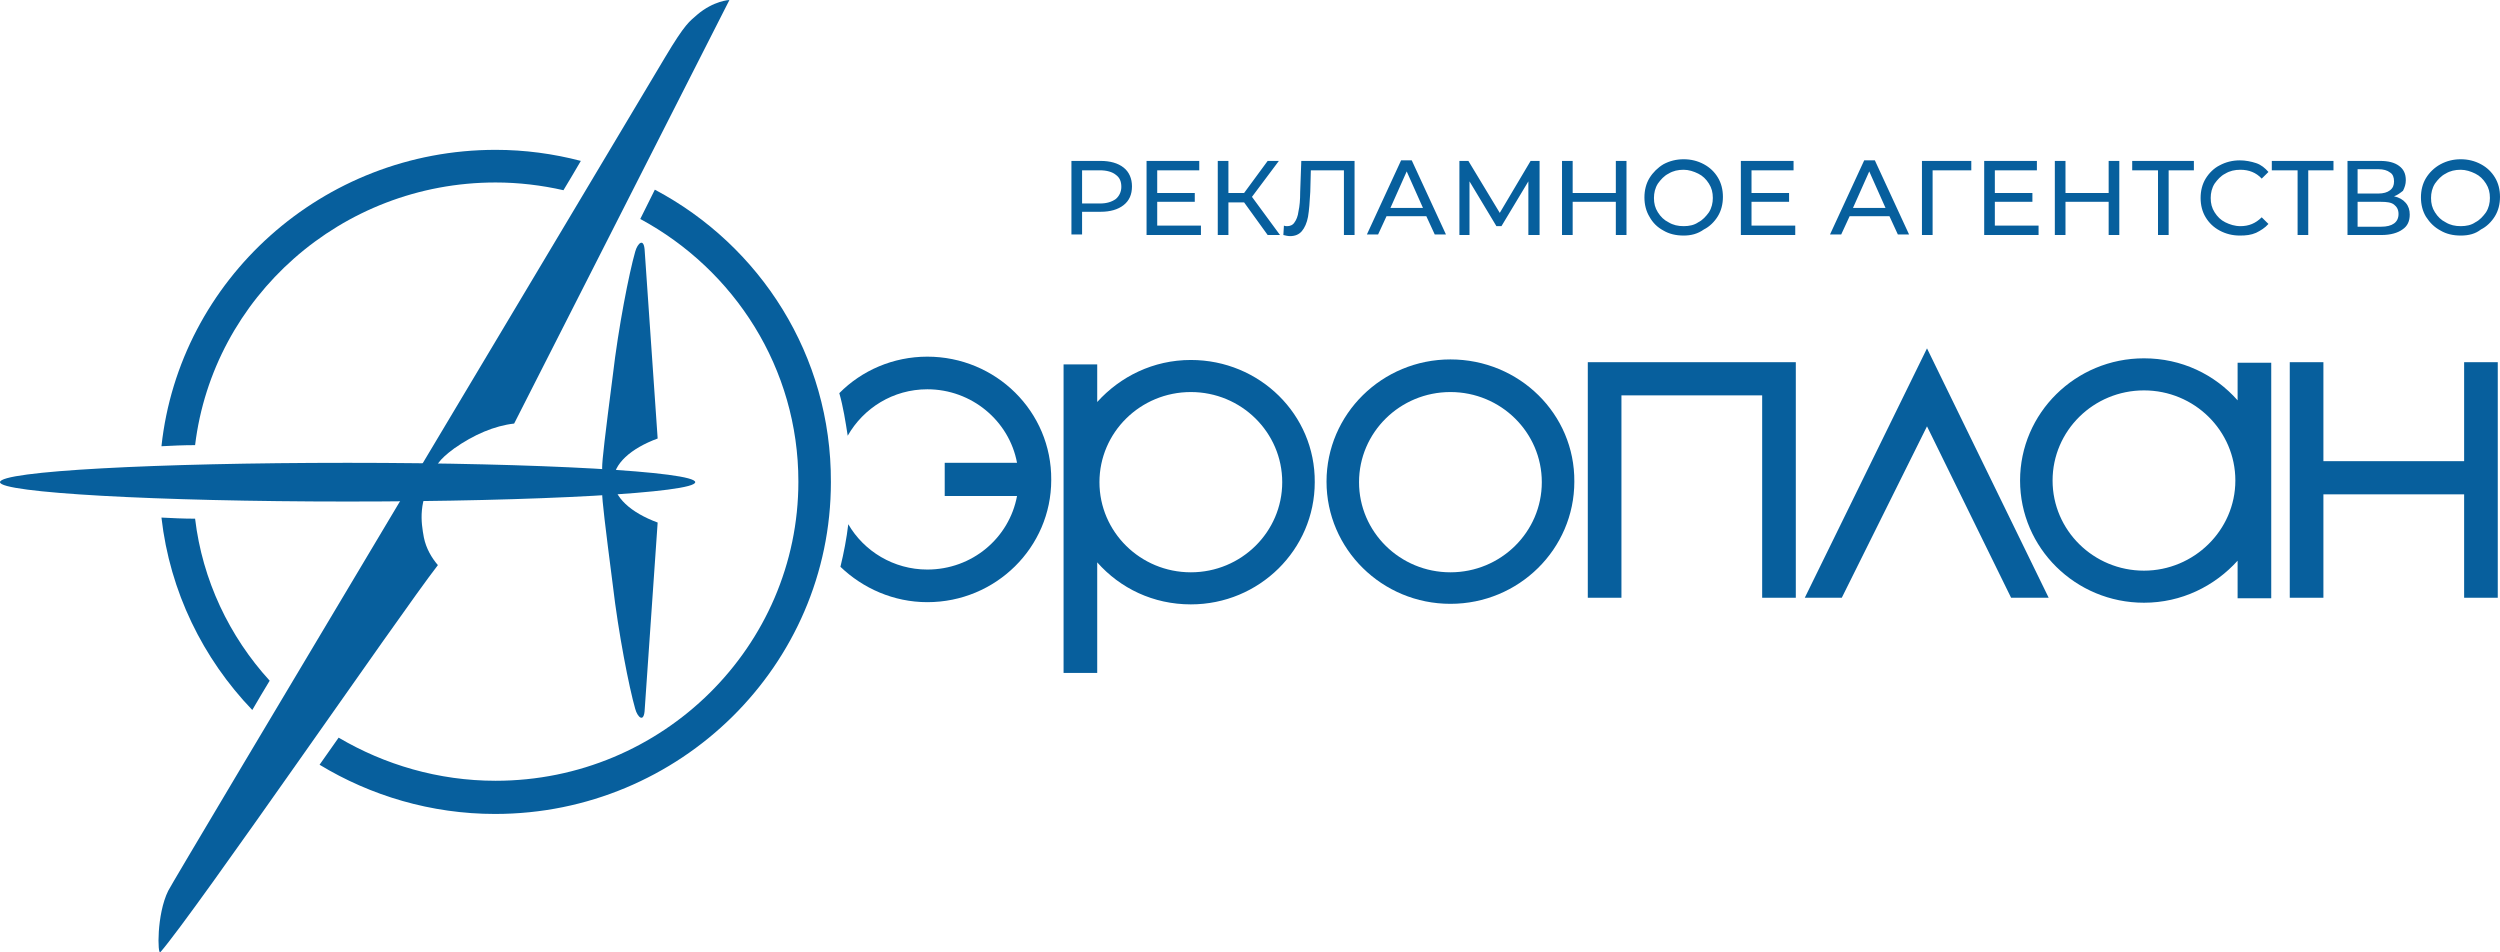 <?xml version="1.0" encoding="UTF-8"?> <svg xmlns="http://www.w3.org/2000/svg" width="210" height="80" viewBox="0 0 210 80" fill="none"><path d="M208.164 30.424H206.987V38.738H195.166V30.424H193.988H192.387H192.34V50.211H195.166V41.525H206.987V50.211H209.812V30.424H208.164Z" fill="#075F9D"></path><path d="M133.375 30.424V30.981V33.211V50.211H136.201V33.211H148.022V50.211H150.848V33.211V30.981V30.424H133.375Z" fill="#075F9D"></path><path d="M168.933 50.211L161.868 35.812L154.71 50.211H151.602L161.868 29.262L172.088 50.211H168.933Z" fill="#075F9D"></path><path d="M77.896 29.959C75.023 29.959 72.386 31.12 70.502 33.025C70.832 34.186 71.02 35.394 71.208 36.601C72.527 34.279 75.023 32.7 77.896 32.7C81.617 32.7 84.772 35.347 85.431 38.877H79.356V41.664H85.431C84.772 45.194 81.664 47.842 77.896 47.842C75.07 47.842 72.574 46.309 71.255 44.033C71.114 45.241 70.879 46.448 70.596 47.61C72.48 49.421 75.07 50.582 77.896 50.582C83.642 50.582 88.304 45.984 88.304 40.317C88.351 34.558 83.642 29.959 77.896 29.959Z" fill="#075F9D"></path><path d="M121.836 30.191C116.09 30.191 111.428 34.79 111.428 40.456C111.428 46.123 116.09 50.722 121.836 50.722C127.582 50.722 132.244 46.123 132.244 40.456C132.291 34.79 127.629 30.191 121.836 30.191ZM121.836 48.074C117.597 48.074 114.159 44.683 114.159 40.503C114.159 36.323 117.597 32.932 121.836 32.932C126.075 32.932 129.512 36.323 129.512 40.503C129.512 44.683 126.075 48.074 121.836 48.074Z" fill="#075F9D"></path><path d="M187.959 30.47V33.629C186.028 31.446 183.249 30.099 180.094 30.099C174.348 30.099 169.686 34.697 169.686 40.364C169.686 46.03 174.348 50.629 180.094 50.629C183.249 50.629 186.028 49.235 187.959 47.099V50.257H190.784V30.47H187.959ZM180.094 47.935C175.855 47.935 172.417 44.544 172.417 40.364C172.417 36.183 175.855 32.793 180.094 32.793C184.332 32.793 187.77 36.183 187.77 40.364C187.77 44.544 184.285 47.935 180.094 47.935Z" fill="#075F9D"></path><path d="M100.031 30.238C96.875 30.238 94.097 31.631 92.166 33.768V30.609H89.34V56.528H92.166V47.238C94.097 49.421 96.875 50.768 100.031 50.768C105.776 50.768 110.439 46.17 110.439 40.503C110.486 34.836 105.823 30.238 100.031 30.238ZM100.031 48.074C95.792 48.074 92.354 44.683 92.354 40.503C92.354 36.322 95.792 32.932 100.031 32.932C104.269 32.932 107.707 36.322 107.707 40.503C107.707 44.683 104.269 48.074 100.031 48.074Z" fill="#075F9D"></path><path fill-rule="evenodd" clip-rule="evenodd" d="M55.856 4.831C51.994 11.333 14.412 74.178 14.129 74.828C13.14 76.826 13.235 80.263 13.47 79.984C16.343 76.686 33.58 51.604 36.782 47.47C36.264 46.866 35.794 46.077 35.605 45.148C35.37 43.847 35.087 42.129 36.547 39.806C36.5 39.202 36.83 38.645 38.148 37.67C39.797 36.508 41.539 35.765 43.188 35.579L61.272 0C61.272 0 59.954 0.046 58.541 1.254C57.928 1.811 57.599 1.904 55.856 4.831Z" fill="#075F9D"></path><path fill-rule="evenodd" clip-rule="evenodd" d="M55.243 36.834L54.159 21.134C54.112 19.88 53.547 20.437 53.359 21.134C52.841 22.946 51.946 27.497 51.475 31.538C50.816 36.648 50.58 38.645 50.58 39.295C50.627 39.946 50.58 40.921 50.58 40.921H51.569C51.522 40.735 51.522 40.596 51.522 40.41C51.522 38.97 52.982 37.67 55.243 36.834Z" fill="#075F9D"></path><path fill-rule="evenodd" clip-rule="evenodd" d="M55.243 43.894L54.159 59.547C54.112 60.801 53.547 60.243 53.359 59.547C52.841 57.735 51.946 53.183 51.475 49.142C50.816 44.033 50.58 42.036 50.58 41.386C50.627 40.735 50.58 39.76 50.58 39.76H51.569C51.522 39.946 51.522 40.085 51.522 40.271C51.522 41.757 52.982 43.058 55.243 43.894Z" fill="#075F9D"></path><path fill-rule="evenodd" clip-rule="evenodd" d="M29.199 38.877C45.353 38.877 58.399 39.62 58.399 40.503C58.399 41.385 45.306 42.129 29.199 42.129C13.093 42.129 0 41.385 0 40.503C0 39.574 13.093 38.877 29.199 38.877Z" fill="#075F9D"></path><path d="M13.562 43.476C14.269 49.7 17.048 55.32 21.192 59.64C21.663 58.85 22.134 58.014 22.652 57.178C19.261 53.462 17 48.724 16.388 43.569C15.399 43.569 14.457 43.522 13.562 43.476Z" fill="#075F9D"></path><path d="M16.388 37.391C17.895 24.989 28.633 15.328 41.632 15.328C43.562 15.328 45.493 15.56 47.33 15.978C47.848 15.142 48.319 14.306 48.79 13.516C46.482 12.912 44.081 12.587 41.632 12.587C27.079 12.587 15.07 23.503 13.562 37.484C14.457 37.437 15.399 37.391 16.388 37.391Z" fill="#075F9D"></path><path d="M55.007 15.932L53.782 18.393C61.695 22.667 67.064 30.934 67.064 40.456C67.064 54.298 55.666 65.585 41.632 65.585C36.828 65.585 32.307 64.238 28.445 61.962C27.927 62.705 27.409 63.448 26.844 64.238C31.13 66.839 36.216 68.372 41.585 68.372C57.126 68.372 69.795 55.877 69.795 40.503C69.842 29.866 63.861 20.623 55.007 15.932Z" fill="#075F9D"></path><path d="M92.449 13.517C93.25 13.517 93.909 13.702 94.38 14.074C94.851 14.445 95.086 15.003 95.086 15.653C95.086 16.35 94.851 16.861 94.38 17.232C93.909 17.604 93.25 17.79 92.449 17.79H90.895V19.694H90V13.517H92.449ZM92.402 17.093C92.967 17.093 93.391 16.954 93.721 16.721C94.003 16.489 94.192 16.118 94.192 15.7C94.192 15.235 94.05 14.91 93.721 14.678C93.438 14.445 92.967 14.306 92.402 14.306H90.895V17.093H92.402ZM100.879 18.951V19.741H96.311V13.517H100.738V14.306H97.206V16.21H100.361V16.954H97.206V18.951H100.879ZM104.505 17H103.187V19.741H102.292V13.517H103.187V16.21H104.505L106.484 13.517H107.425L105.165 16.536L107.52 19.741H106.484L104.505 17ZM113.783 13.517V19.741H112.889V14.306H110.11L110.063 16.118C110.016 16.954 109.969 17.65 109.874 18.208C109.78 18.719 109.592 19.137 109.356 19.416C109.121 19.694 108.791 19.834 108.367 19.834C108.179 19.834 107.991 19.787 107.802 19.741L107.849 18.951C107.943 18.997 108.038 18.997 108.132 18.997C108.367 18.997 108.603 18.905 108.744 18.672C108.885 18.486 109.027 18.161 109.074 17.743C109.168 17.325 109.215 16.814 109.215 16.118L109.309 13.517H113.783ZM119.812 18.161H116.468L115.761 19.694H114.819L117.692 13.47H118.587L121.46 19.694H120.518L119.812 18.161ZM119.529 17.465L118.163 14.399L116.797 17.465H119.529ZM128.383 19.741V15.235L126.122 18.997H125.699L123.438 15.235V19.741H122.59V13.517H123.344L125.981 17.883L128.571 13.517H129.325V19.741H128.383ZM136.625 13.517V19.741H135.73V16.954H132.104V19.741H131.209V13.517H132.104V16.21H135.73V13.517H136.625ZM141.429 19.787C140.769 19.787 140.204 19.648 139.733 19.369C139.215 19.09 138.838 18.719 138.556 18.208C138.273 17.743 138.132 17.186 138.132 16.582C138.132 15.978 138.273 15.421 138.556 14.956C138.838 14.492 139.262 14.074 139.733 13.795C140.251 13.517 140.816 13.377 141.429 13.377C142.041 13.377 142.606 13.517 143.124 13.795C143.642 14.074 144.019 14.445 144.301 14.91C144.584 15.374 144.725 15.932 144.725 16.536C144.725 17.14 144.584 17.697 144.301 18.161C144.019 18.626 143.595 19.044 143.124 19.276C142.606 19.648 142.041 19.787 141.429 19.787ZM141.429 18.997C141.899 18.997 142.323 18.905 142.653 18.672C143.03 18.486 143.312 18.161 143.548 17.836C143.783 17.465 143.878 17.047 143.878 16.629C143.878 16.164 143.783 15.793 143.548 15.421C143.312 15.049 143.03 14.771 142.653 14.585C142.276 14.399 141.852 14.26 141.429 14.26C140.958 14.26 140.534 14.353 140.157 14.585C139.78 14.771 139.498 15.096 139.262 15.421C139.027 15.793 138.932 16.21 138.932 16.629C138.932 17.093 139.027 17.465 139.262 17.836C139.498 18.208 139.78 18.486 140.157 18.672C140.534 18.905 140.958 18.997 141.429 18.997ZM150.801 18.951V19.741H146.232V13.517H150.659V14.306H147.127V16.21H150.283V16.954H147.127V18.951H150.801ZM158.713 18.161H155.369L154.662 19.694H153.721L156.593 13.47H157.488L160.361 19.694H159.419L158.713 18.161ZM158.383 17.465L157.017 14.399L155.651 17.465H158.383ZM165.589 14.306H162.339V19.741H161.444V13.517H165.589V14.306ZM171.24 18.951V19.741H166.672V13.517H171.099V14.306H167.567V16.21H170.722V16.954H167.567V18.951H171.24ZM178.022 13.517V19.741H177.127V16.954H173.501V19.741H172.606V13.517H173.501V16.21H177.127V13.517H178.022ZM184.333 14.306H182.166V19.741H181.272V14.306H179.105V13.517H184.286V14.306H184.333ZM188.147 19.787C187.535 19.787 186.97 19.648 186.452 19.369C185.934 19.09 185.557 18.719 185.275 18.254C184.992 17.79 184.851 17.232 184.851 16.629C184.851 16.025 184.992 15.467 185.275 15.003C185.557 14.538 185.981 14.12 186.452 13.888C186.97 13.609 187.535 13.47 188.147 13.47C188.618 13.47 189.089 13.563 189.513 13.702C189.937 13.842 190.267 14.12 190.549 14.445L189.984 15.003C189.513 14.492 188.901 14.26 188.195 14.26C187.724 14.26 187.3 14.353 186.923 14.585C186.546 14.771 186.264 15.096 186.028 15.421C185.793 15.793 185.699 16.21 185.699 16.629C185.699 17.093 185.793 17.465 186.028 17.836C186.264 18.208 186.546 18.486 186.923 18.672C187.3 18.858 187.724 18.997 188.195 18.997C188.901 18.997 189.466 18.765 189.984 18.254L190.549 18.812C190.267 19.137 189.89 19.369 189.513 19.555C189.089 19.741 188.666 19.787 188.147 19.787ZM196.06 14.306H193.893V19.741H192.998V14.306H190.832V13.517H196.012V14.306H196.06ZM201.099 16.489C201.523 16.582 201.852 16.768 202.088 17.047C202.323 17.325 202.418 17.65 202.418 18.022C202.418 18.579 202.229 18.997 201.805 19.276C201.428 19.555 200.816 19.741 200.063 19.741H197.19V13.517H199.921C200.628 13.517 201.146 13.656 201.523 13.935C201.899 14.213 202.088 14.585 202.088 15.142C202.088 15.467 201.994 15.746 201.852 16.025C201.617 16.21 201.381 16.396 201.099 16.489ZM198.038 16.257H199.78C200.204 16.257 200.534 16.164 200.769 15.978C201.005 15.793 201.099 15.56 201.099 15.235C201.099 14.91 201.005 14.631 200.769 14.492C200.534 14.306 200.204 14.213 199.78 14.213H198.038V16.257ZM200.016 19.044C200.958 19.044 201.476 18.672 201.476 17.976C201.476 17.604 201.334 17.372 201.099 17.186C200.863 17 200.487 16.954 200.016 16.954H198.038V19.044H200.016ZM206.703 19.787C206.044 19.787 205.479 19.648 205.008 19.369C204.49 19.09 204.113 18.719 203.783 18.208C203.501 17.743 203.359 17.186 203.359 16.582C203.359 15.978 203.501 15.421 203.783 14.956C204.066 14.492 204.49 14.074 205.008 13.795C205.526 13.517 206.091 13.377 206.703 13.377C207.315 13.377 207.881 13.517 208.399 13.795C208.917 14.074 209.293 14.445 209.576 14.91C209.859 15.374 210 15.932 210 16.536C210 17.14 209.859 17.697 209.576 18.161C209.293 18.626 208.87 19.044 208.399 19.276C207.928 19.648 207.363 19.787 206.703 19.787ZM206.703 18.997C207.174 18.997 207.598 18.905 207.928 18.672C208.304 18.486 208.587 18.161 208.823 17.836C209.058 17.465 209.152 17.047 209.152 16.629C209.152 16.164 209.058 15.793 208.823 15.421C208.587 15.049 208.304 14.771 207.928 14.585C207.551 14.399 207.127 14.26 206.703 14.26C206.232 14.26 205.808 14.353 205.432 14.585C205.055 14.771 204.772 15.096 204.537 15.421C204.301 15.793 204.207 16.21 204.207 16.629C204.207 17.093 204.301 17.465 204.537 17.836C204.772 18.208 205.055 18.486 205.432 18.672C205.808 18.905 206.232 18.997 206.703 18.997Z" fill="#075F9D"></path></svg> 